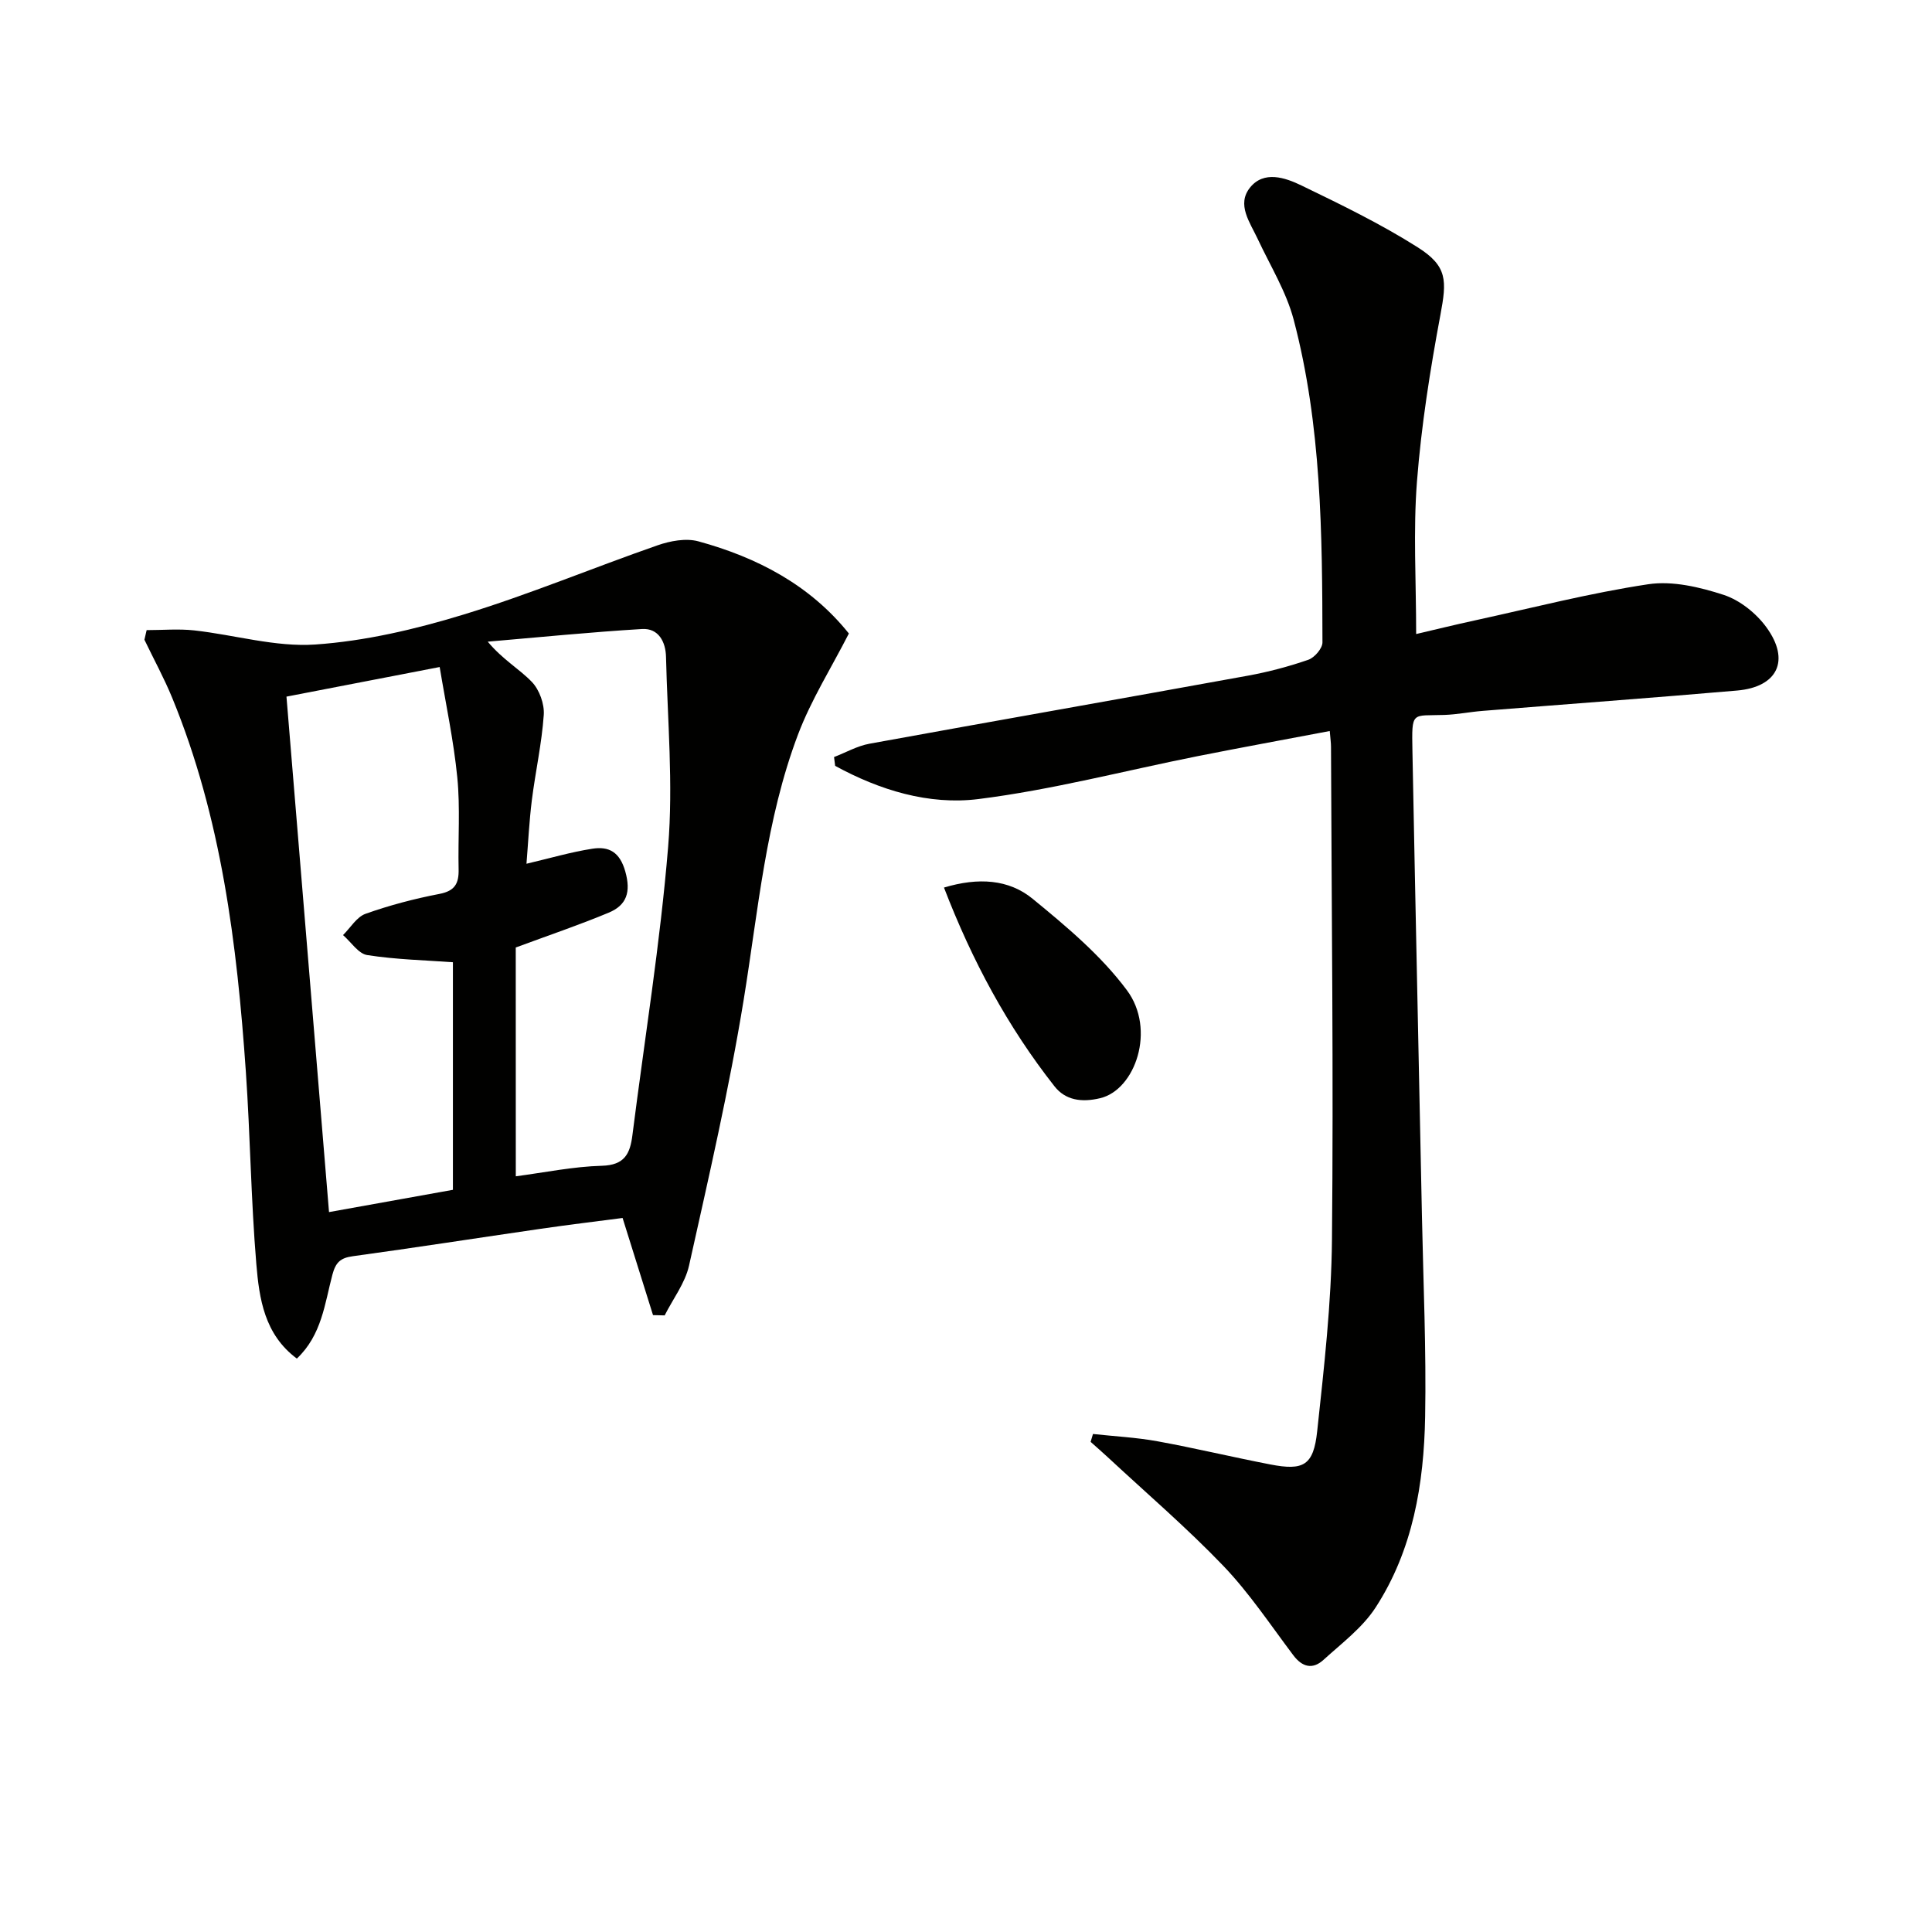 <svg enable-background="new 0 0 400 400" viewBox="0 0 400 400" xmlns="http://www.w3.org/2000/svg"><path d="m226.29 296.89c4.45.49 8.95.71 13.34 1.51 7.83 1.43 15.58 3.29 23.39 4.8 6.87 1.33 8.93.21 9.69-6.88 1.42-13.21 2.94-26.48 3.06-39.73.33-33.98-.08-67.97-.2-101.96 0-.81-.12-1.62-.26-3.28-9.32 1.77-18.37 3.42-27.38 5.21-15.12 3.01-30.12 6.97-45.38 8.88-10.26 1.28-20.46-1.86-29.64-6.88-.08-.61-.15-1.22-.23-1.82 2.44-.94 4.8-2.3 7.33-2.76 26.11-4.76 52.25-9.34 78.36-14.09 4.23-.77 8.44-1.89 12.5-3.29 1.28-.44 2.93-2.35 2.93-3.59-.04-22.45-.19-44.94-5.96-66.83-1.54-5.82-4.86-11.18-7.45-16.72-1.6-3.43-4.4-7.11-1.59-10.62 2.86-3.57 7.27-2.08 10.65-.44 8.19 3.96 16.43 7.96 24.1 12.82 6.16 3.91 6 6.88 4.67 13.98-2.13 11.4-3.95 22.91-4.85 34.46-.8 10.23-.17 20.57-.17 31.61 3.86-.9 7.95-1.91 12.06-2.8 11.98-2.61 23.9-5.69 36-7.51 5.01-.75 10.65.59 15.6 2.2 3.36 1.1 6.75 3.81 8.86 6.72 4.99 6.85 2.31 12.36-6.08 13.09-17.55 1.52-35.11 2.8-52.67 4.21-2.65.21-5.28.75-7.93.84-6.79.24-6.77-.97-6.61 7.54.61 32.11 1.32 64.22 1.97 96.33.28 13.81.91 27.62.66 41.42-.25 13.89-2.52 27.59-10.26 39.51-2.72 4.19-7.01 7.4-10.79 10.84-2.23 2.03-4.38 1.53-6.26-.98-4.7-6.24-9.07-12.83-14.44-18.45-7.58-7.91-15.94-15.07-23.97-22.54-1.16-1.08-2.36-2.11-3.54-3.17.16-.56.33-1.1.49-1.63z" fill="#010100"/><path d="m30.36 130.46c3.3 0 6.63-.3 9.88.06 8.36.93 16.79 3.48 25.02 2.92 10.33-.71 20.72-3.15 30.67-6.19 13.59-4.15 26.77-9.67 40.21-14.35 2.61-.91 5.86-1.52 8.42-.83 12.23 3.34 23.15 9.06 31.19 19.09-3.6 7.05-7.79 13.69-10.52 20.89-6.69 17.67-8.25 36.46-11.26 54.96-3.01 18.46-7.24 36.74-11.31 55.01-.81 3.63-3.32 6.89-5.05 10.32-.8-.02-1.6-.04-2.41-.06-2.03-6.47-4.05-12.94-6.3-20.11-5.27.69-11.13 1.39-16.96 2.24-12.97 1.88-25.92 3.9-38.91 5.68-2.56.35-3.53 1.28-4.21 3.82-1.59 5.98-2.19 12.48-7.36 17.37-6.74-5.01-7.79-12.43-8.39-19.58-1.11-13.24-1.25-26.56-2.17-39.83-1.83-26.41-5.06-52.58-15.23-77.35-1.69-4.12-3.84-8.05-5.77-12.07.15-.67.3-1.33.46-1.99zm63.41 68.76c-5.67-.41-11.76-.55-17.73-1.48-1.84-.28-3.35-2.7-5.02-4.14 1.54-1.52 2.82-3.75 4.67-4.41 4.97-1.77 10.13-3.12 15.32-4.12 3.21-.62 4.01-2.21 3.94-5.11-.14-6.33.35-12.7-.27-18.98-.75-7.61-2.37-15.14-3.65-22.88-11.45 2.21-21.48 4.15-31.72 6.13 2.96 35.83 5.87 71.15 8.81 106.72 8.77-1.58 16.73-3.01 25.65-4.61 0-16.1 0-31.98 0-47.12zm13.02 44.32c6.01-.79 11.9-2.02 17.83-2.18 4.69-.13 5.83-2.49 6.31-6.31 2.52-19.9 5.76-39.75 7.4-59.72 1.07-13.02-.13-26.22-.44-39.34-.07-3.08-1.53-5.96-4.95-5.76-10.67.64-21.31 1.71-31.96 2.62 3.14 3.76 6.56 5.65 9.14 8.34 1.56 1.63 2.62 4.57 2.46 6.83-.41 5.92-1.73 11.77-2.47 17.67-.54 4.33-.75 8.71-1.11 13.14 4.97-1.17 9.25-2.43 13.63-3.11 3.44-.54 5.69.67 6.83 4.71 1.2 4.26.29 6.98-3.44 8.53-6.06 2.53-12.3 4.64-19.24 7.21.01 15.31.01 31.05.01 47.37z" fill="#010100"/><path d="m195.44 183.76c7.12-2.14 13.42-1.72 18.35 2.32 7.01 5.74 14.17 11.74 19.52 18.93 6.06 8.13 1.75 20.6-5.5 22.35-3.93.95-7.24.4-9.48-2.44-9.69-12.32-17.05-25.98-22.89-41.16z" fill="#010100"/></svg>
